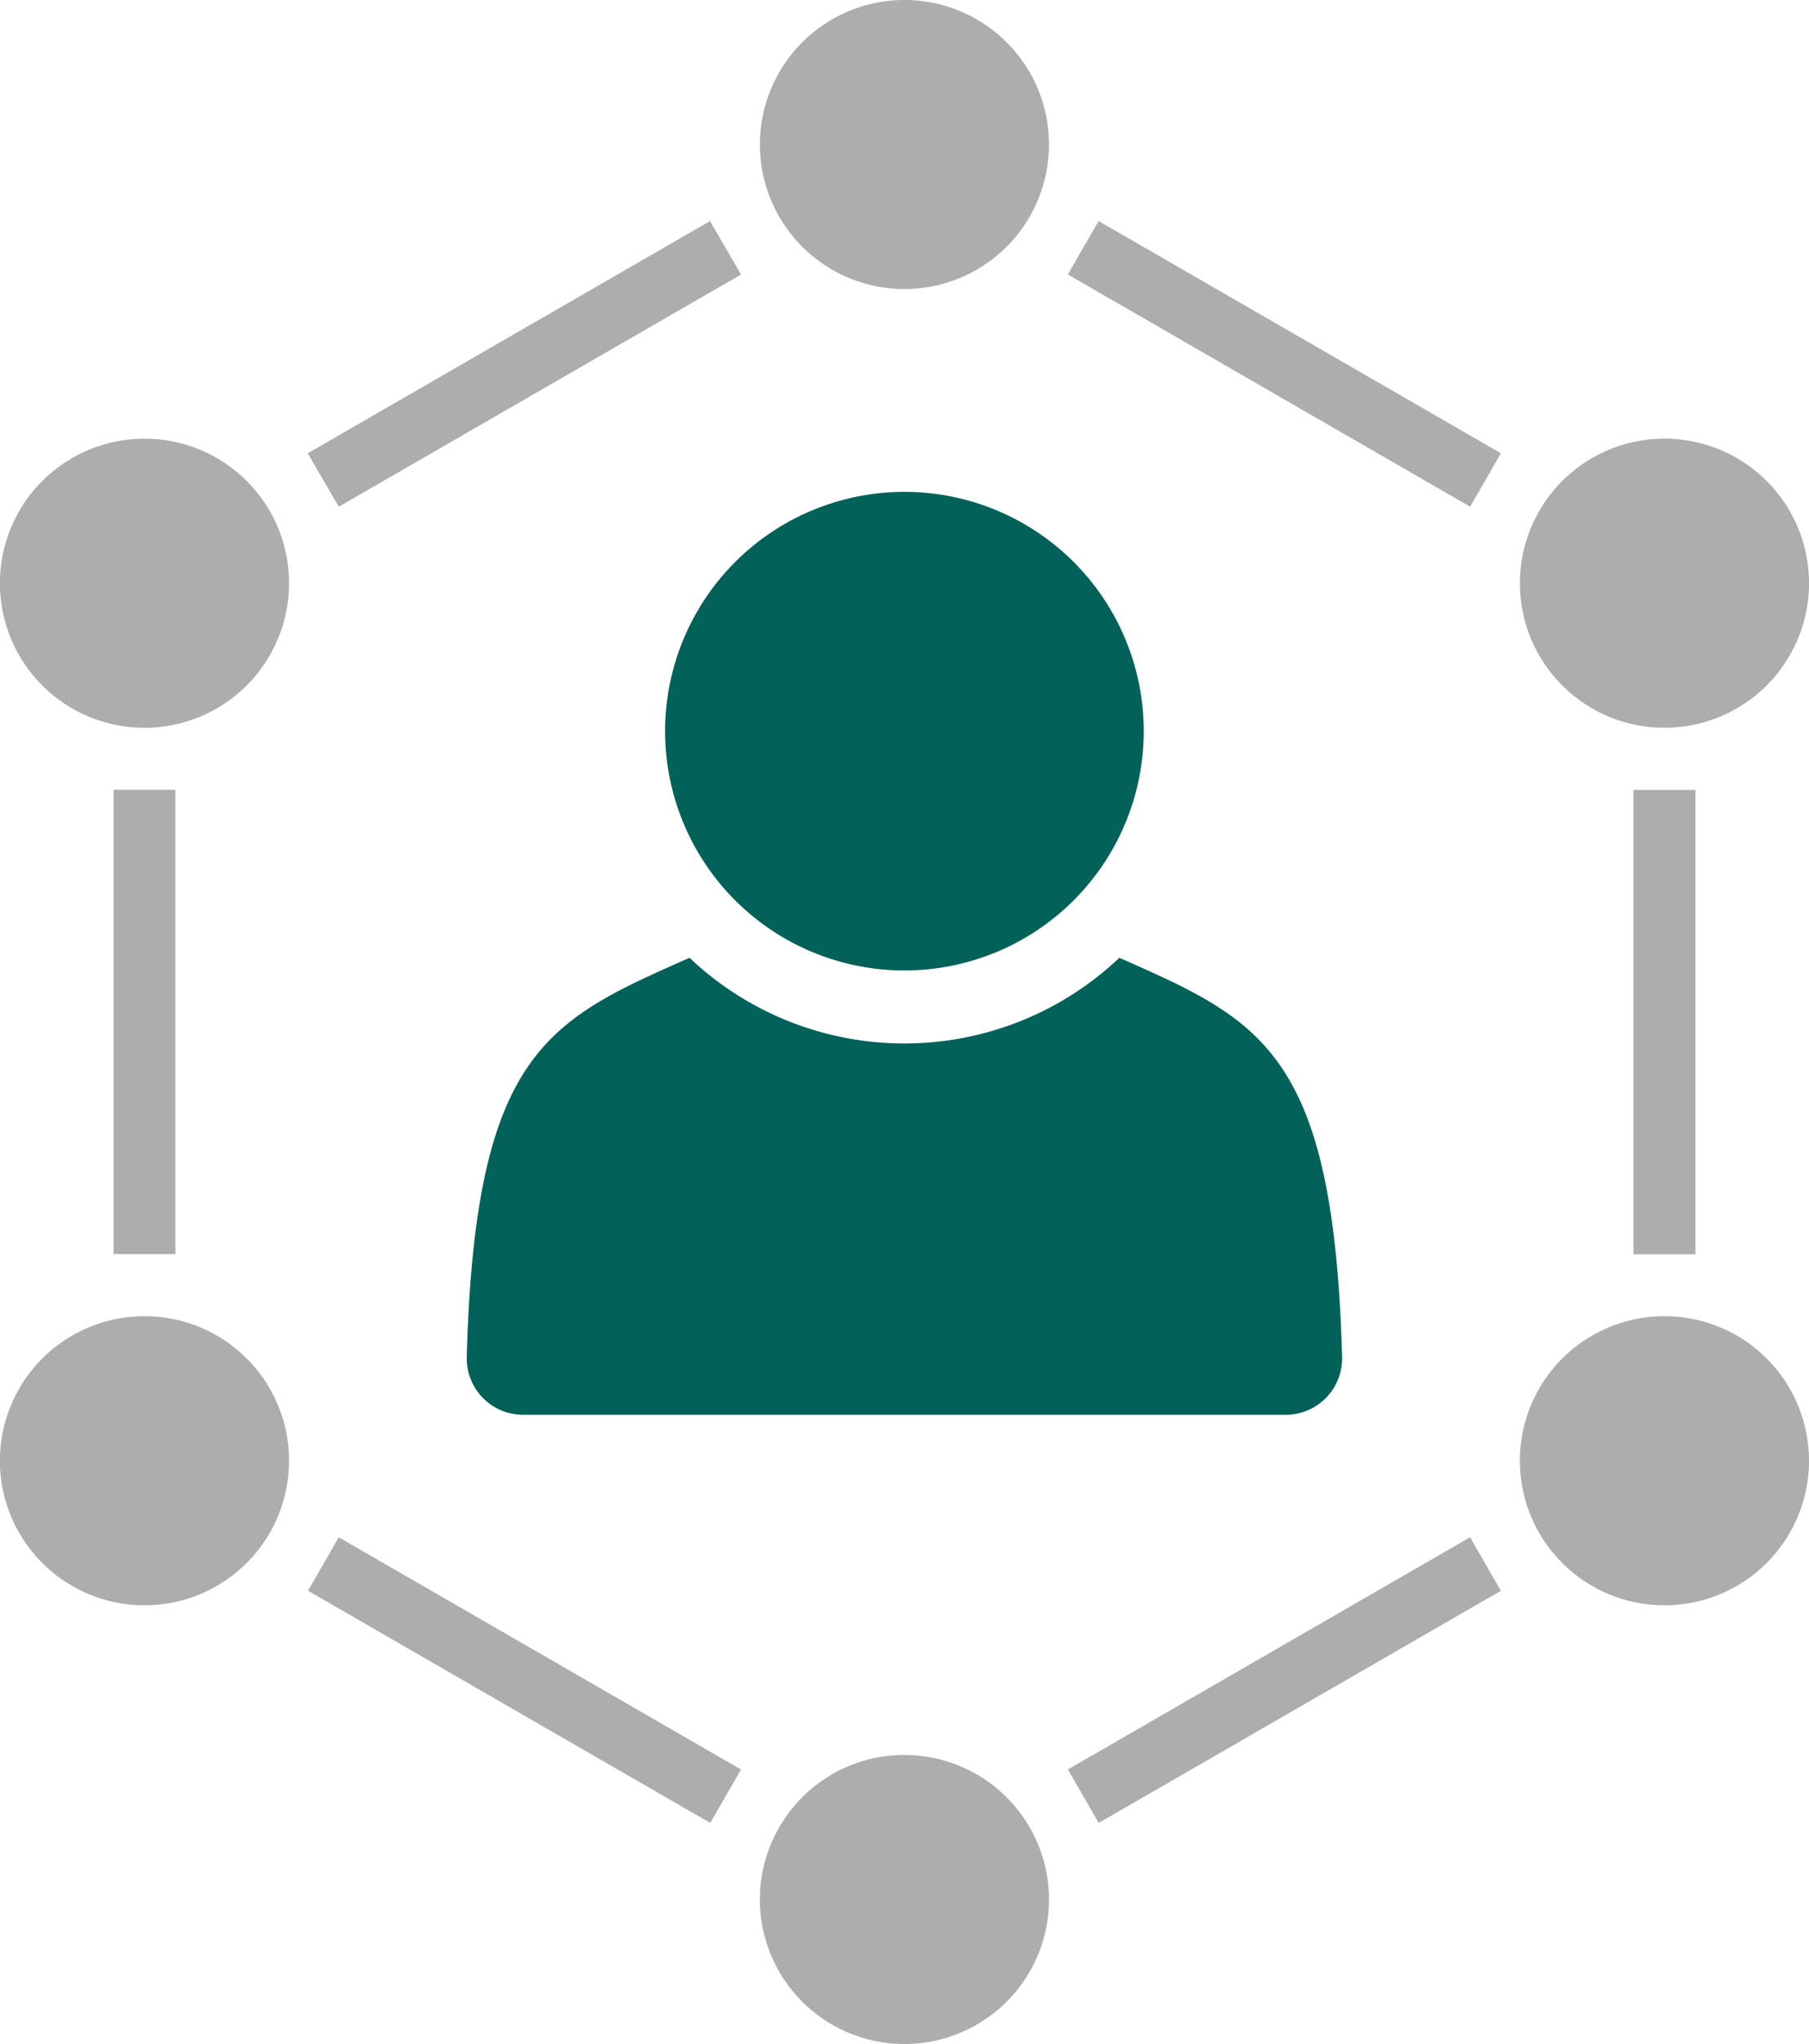 <svg xmlns="http://www.w3.org/2000/svg" xmlns:xlink="http://www.w3.org/1999/xlink" width="64.658" height="73.063" viewBox="0 0 64.658 73.063"><defs><clipPath id="a"><rect width="64.658" height="73.063" fill="none"/></clipPath></defs><g clip-path="url(#a)"><path d="M138,137.506a11.165,11.165,0,0,1-15.363,0c-5.055,2.238-7.666,3.34-7.962,14.267a2.017,2.017,0,0,0,2.016,2.069h27.255a2.017,2.017,0,0,0,2.015-2.069c-.3-10.927-2.9-12.029-7.962-14.268m-7.681-16.654a8.554,8.554,0,1,1-8.554,8.555,8.555,8.555,0,0,1,8.554-8.555" transform="translate(-97.992 -103.269)" fill="#026158" fill-rule="evenodd"/><path d="M27.89,74.639H30.1v16.6H27.89Zm21.328,36.933-14.377-8.3.554-.963.011-.021.534-.927,14.376,8.3-.545.95-.029.05Zm28.261-8.3-14.377,8.3-.524-.912-.031-.05L62,109.66l14.376-8.3.534.927.011.021Zm6.952-12.027H82.215v-16.6h2.216ZM63.1,54.312l14.377,8.3-.553.963-.011.021-.534.927L62,56.222l.542-.948.031-.052Zm-28.268,8.3,14.379-8.3.534.921.025.045.549.945-14.379,8.3-.537-.927-.019-.029Z" transform="translate(-23.832 -46.41)" fill="#adadad" fill-rule="evenodd"/><path d="M5.164,47.048a5.167,5.167,0,1,0,5.167,5.167,5.163,5.163,0,0,0-5.167-5.167m0-31.367a5.167,5.167,0,1,0,5.167,5.167,5.164,5.164,0,0,0-5.167-5.167M32.327,0a5.166,5.166,0,1,0,5.166,5.166A5.164,5.164,0,0,0,32.327,0M59.492,47.048a5.167,5.167,0,1,0,5.166,5.167,5.164,5.164,0,0,0-5.166-5.167m0-21.034a5.167,5.167,0,1,0-5.167-5.166,5.165,5.165,0,0,0,5.167,5.166M32.327,62.73A5.167,5.167,0,1,0,37.494,67.9a5.165,5.165,0,0,0-5.166-5.166" fill="#adadad" fill-rule="evenodd"/></g></svg>